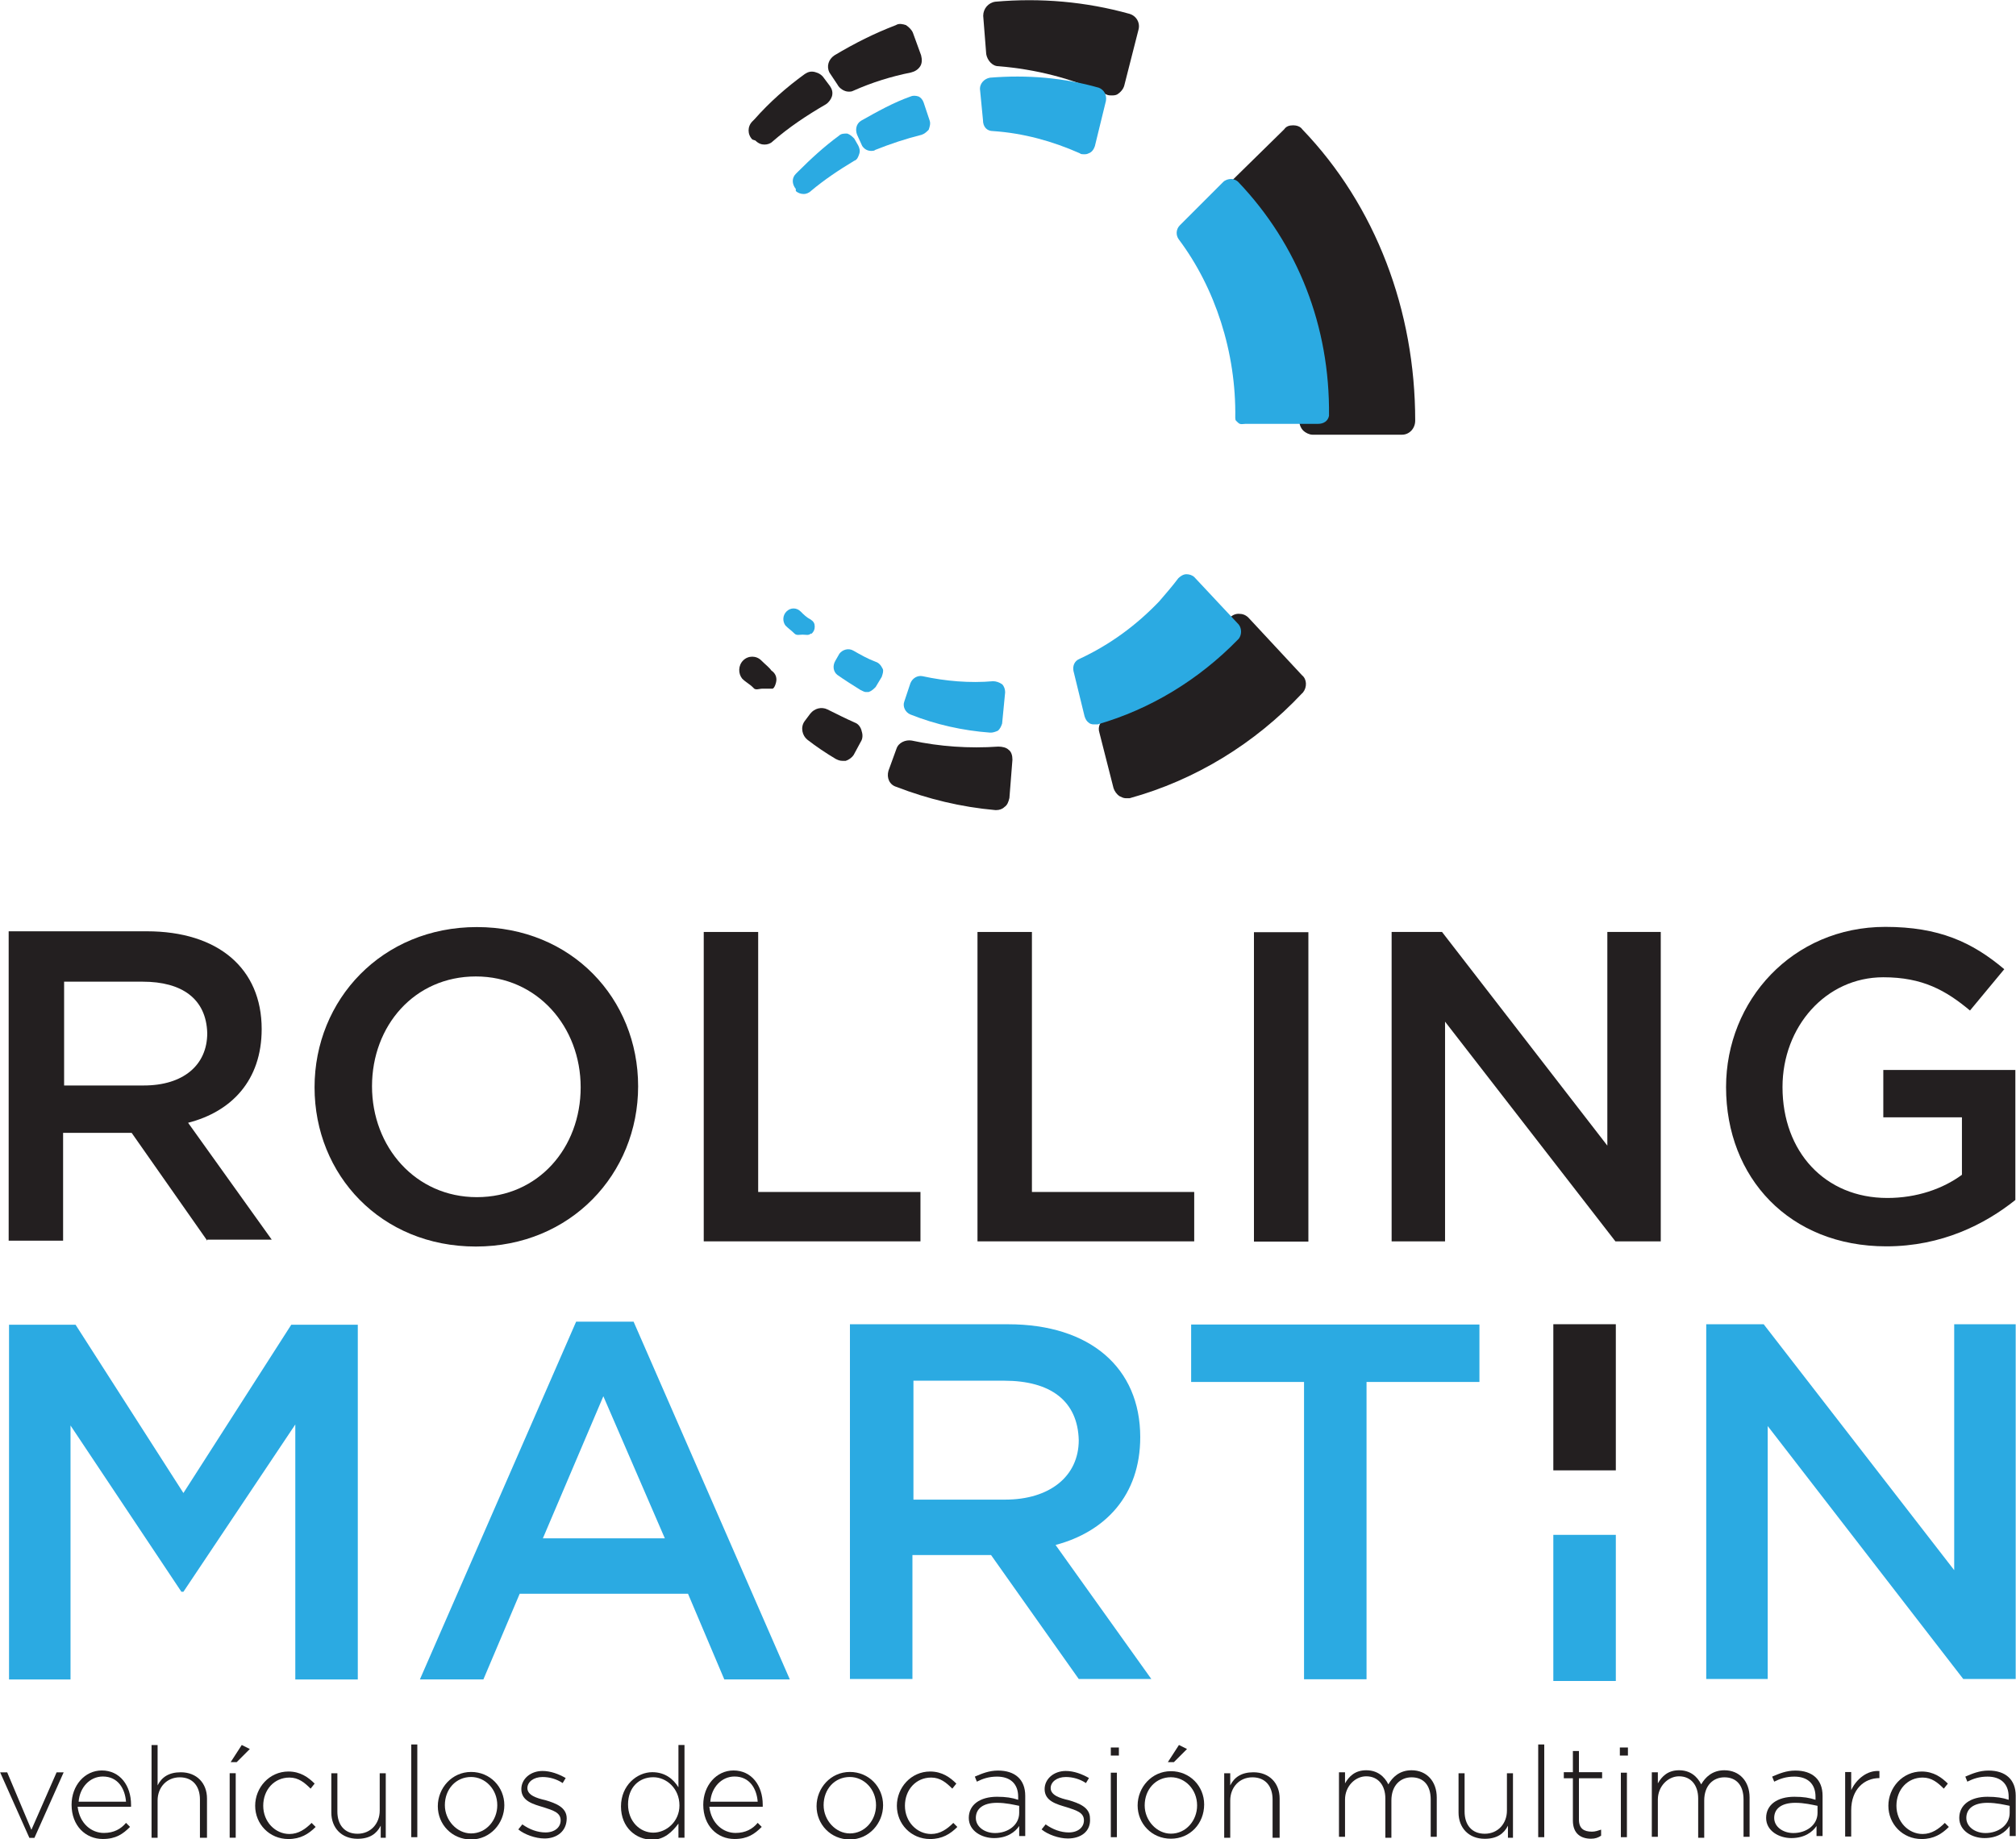 <svg xmlns="http://www.w3.org/2000/svg" xmlns:xlink="http://www.w3.org/1999/xlink" id="Capa_1" x="0px" y="0px" viewBox="0 0 200 182.5" style="enable-background:new 0 0 200 182.5;" xml:space="preserve"><style type="text/css">	.st0{fill:#231F20;}	.st1{fill:#2BAAE2;}</style><g id="g14">	<g>		<g id="g20" transform="translate(196.66,527.31)">			<path id="path22" class="st0" d="M-182.5-429.9h-7.8v10.3h7.9c3.9,0,6.3-2,6.3-5.2C-176.2-428.2-178.6-429.9-182.5-429.9     M-176.1-404.2l-7.5-10.7h-6.8v10.7h-5.4v-30.7h13.7c7.1,0,11.4,3.7,11.4,9.7c0,5.1-3,8.2-7.3,9.3l8.3,11.6H-176.1z"></path>		</g>		<g id="g24" transform="translate(257.106,528.191)">			<path id="path26" class="st0" d="M-209.9-431.3c-6.1,0-10.3,4.9-10.3,10.9c0,6,4.3,11,10.4,11c6.1,0,10.3-4.9,10.3-10.9    C-199.5-426.3-203.8-431.3-209.9-431.3 M-209.9-404.5c-9.4,0-16-7.1-16-15.8c0-8.7,6.7-15.9,16.1-15.9c9.4,0,16,7.1,16,15.8    C-193.8-411.7-200.5-404.5-209.9-404.5"></path>		</g>		<g id="g28" transform="translate(298.416,536.277)">			<path id="path30" class="st0" d="M-228.6-443.8h5.4v25.8h16.1v4.9h-21.5V-443.8z"></path>		</g>		<g id="g32" transform="translate(347.973,536.277)">			<path id="path34" class="st0" d="M-251-443.8h5.4v25.8h16.1v4.9H-251V-443.8z"></path>		</g>		<path id="path36" class="st0" d="M129.8,123.2h-5.4V92.5h5.4V123.2z"></path>		<g id="g38" transform="translate(462.058,536.277)">			<path id="path40" class="st0" d="M-302.6-443.8h5.3v30.7h-4.5l-16.9-21.8v21.8h-5.3v-30.7h5l16.4,21.2V-443.8z"></path>		</g>		<g id="g42" transform="translate(512.736,479.272)">			<path id="path44" class="st0" d="M-325.6-355.6c-9.6,0-15.9-6.8-15.9-15.8c0-8.6,6.6-15.9,15.8-15.9c5.3,0,8.6,1.5,11.8,4.2    l-3.4,4.1c-2.4-2-4.7-3.3-8.6-3.3c-5.7,0-10,4.9-10,10.9c0,6.4,4.2,11,10.4,11c2.9,0,5.5-0.9,7.4-2.3v-5.7h-7.8v-4.7h13.1v12.9    C-315.8-357.8-320.1-355.6-325.6-355.6"></path>		</g>		<g id="g46" transform="translate(204.196,416.648)">			<path id="path48" class="st1" d="M-186-258.7h-0.2l-11-16.5v25.2h-6.1v-35.2h6.6l10.7,16.7l10.7-16.7h6.6v35.2h-6.2v-25.3    L-186-258.7z"></path>		</g>		<g id="g50" transform="translate(280.256,452.146)">			<path id="path52" class="st1" d="M-220.4-313.6l-6,14.1h12.1L-220.4-313.6z M-201.9-285.5h-6.5l-3.6-8.5h-16.7l-3.6,8.5h-6.3    l15.5-35.5h5.7L-201.9-285.5z"></path>		</g>		<g id="g54" transform="translate(352.819,454.904)">			<path id="path56" class="st1" d="M-253.2-317.9h-9v11.8h9.1c4.4,0,7.3-2.3,7.3-5.9C-245.9-315.9-248.6-317.9-253.2-317.9     M-245.8-288.3l-8.7-12.3h-7.8v12.3h-6.2v-35.2h15.7c8.1,0,13.1,4.3,13.1,11.2c0,5.8-3.5,9.4-8.4,10.7l9.5,13.3H-245.8z"></path>		</g>		<g id="g58" transform="translate(418.469,400.829)">			<path id="path60" class="st1" d="M-282.9-234.2h-6.2v-29.5h-11.2v-5.7h28.6v5.7h-11.2V-234.2z"></path>		</g>		<g id="g62" transform="translate(524.969,465.204)">			<path id="path64" class="st1" d="M-331.1-333.8h6.1v35.2h-5.2l-19.4-25.1v25.1h-6.1v-35.2h5.7l18.9,24.4V-333.8z"></path>		</g>		<g id="g66" transform="translate(177.115,372.068)">			<path id="path68" class="st0" d="M-173.7-189.7h-0.5l-2.9-6.5h0.7l2.4,5.7l2.5-5.7h0.7L-173.7-189.7z"></path>		</g>		<g id="g70" transform="translate(193.701,378.579)">			<path id="path72" class="st0" d="M-181.2-199.8c-0.1-1.3-0.8-2.5-2.3-2.5c-1.3,0-2.3,1.1-2.4,2.5H-181.2z M-183.4-196.7    c1,0,1.7-0.4,2.2-1l0.4,0.4c-0.7,0.7-1.4,1.2-2.7,1.2c-1.7,0-3.1-1.3-3.1-3.4v0c0-1.9,1.3-3.4,3-3.4c1.8,0,2.9,1.5,2.9,3.4v0    c0,0.1,0,0.1,0,0.2h-5.3C-185.8-197.6-184.6-196.7-183.4-196.7"></path>		</g>		<g id="g74" transform="translate(207.135,372.159)">			<path id="path76" class="st0" d="M-187.3-189.8v-3.8c0-1.3-0.7-2.2-2-2.2c-1.3,0-2.2,1-2.2,2.3v3.7h-0.6v-9.2h0.6v4    c0.4-0.8,1.1-1.3,2.3-1.3c1.6,0,2.6,1.1,2.6,2.6v3.9H-187.3z"></path>		</g>		<g id="g78" transform="translate(212.585,385.851)">			<path id="path80" class="st0" d="M-189.7-211l1.1-1.7l0.8,0.4l-1.3,1.3H-189.7z M-189.8-209.9h0.6v6.4h-0.6V-209.9z"></path>		</g>		<g id="g82" transform="translate(223.214,371.883)">			<path id="path84" class="st0" d="M-194.6-189.4c-1.9,0-3.3-1.5-3.3-3.3v0c0-1.8,1.4-3.4,3.3-3.4c1.2,0,2,0.6,2.6,1.2l-0.4,0.5    c-0.6-0.6-1.2-1.1-2.1-1.1c-1.5,0-2.6,1.2-2.6,2.8v0c0,1.6,1.2,2.8,2.6,2.8c0.9,0,1.6-0.5,2.2-1.1l0.4,0.4    C-192.6-189.9-193.4-189.4-194.6-189.4"></path>		</g>		<g id="g86" transform="translate(239.87,372.159)">			<path id="path88" class="st0" d="M-202.1-189.8v-1.2c-0.4,0.8-1.1,1.3-2.3,1.3c-1.6,0-2.6-1.1-2.6-2.6v-3.9h0.6v3.8    c0,1.3,0.7,2.2,2,2.2c1.3,0,2.2-1,2.2-2.3v-3.7h0.6v6.4H-202.1z"></path>		</g>		<path id="path90" class="st0" d="M40.8,173.1h0.6v9.2h-0.6V173.1z"></path>		<g id="g92" transform="translate(261.033,378.027)">			<path id="path94" class="st0" d="M-211.7-198.9c0-1.6-1.2-2.8-2.6-2.8c-1.5,0-2.6,1.2-2.6,2.8v0c0,1.5,1.2,2.8,2.6,2.8    C-212.8-196.1-211.7-197.4-211.7-198.9L-211.7-198.9z M-214.3-195.5c-1.9,0-3.3-1.5-3.3-3.3v0c0-1.8,1.4-3.4,3.3-3.4    c1.9,0,3.3,1.5,3.3,3.3v0C-211-197.1-212.4-195.5-214.3-195.5"></path>		</g>		<g id="g96" transform="translate(269.52,371.929)">			<path id="path98" class="st0" d="M-215.5-189.5c-0.9,0-2-0.4-2.6-0.9l0.4-0.5c0.7,0.5,1.5,0.8,2.3,0.8c0.9,0,1.5-0.5,1.5-1.2v0    c0-0.8-0.8-1-1.7-1.3c-1-0.3-2.2-0.6-2.2-1.8v0c0-1,0.9-1.8,2.1-1.8c0.8,0,1.6,0.3,2.3,0.7l-0.3,0.5c-0.6-0.4-1.3-0.6-2-0.6    c-0.9,0-1.5,0.5-1.5,1.1v0c0,0.7,0.9,1,1.8,1.2c1,0.3,2.1,0.7,2.1,1.8v0C-213.3-190.2-214.3-189.5-215.5-189.5"></path>		</g>		<g id="g100" transform="translate(293.906,378.05)">			<path id="path102" class="st0" d="M-226.5-198.9c0-1.7-1.3-2.8-2.6-2.8c-1.4,0-2.5,1-2.5,2.7v0c0,1.7,1.2,2.8,2.5,2.8    C-227.8-196.2-226.5-197.3-226.5-198.9L-226.5-198.9z M-226.6-195.7v-1.4c-0.6,0.8-1.4,1.6-2.6,1.6c-1.6,0-3.1-1.2-3.1-3.3v0    c0-2.1,1.6-3.4,3.1-3.4c1.3,0,2.1,0.7,2.6,1.5v-4.2h0.6v9.2H-226.6z"></path>		</g>		<g id="g104" transform="translate(308.168,378.579)">			<path id="path106" class="st0" d="M-233-199.8c-0.1-1.3-0.8-2.5-2.3-2.5c-1.3,0-2.3,1.1-2.4,2.5H-233z M-235.2-196.7    c1,0,1.7-0.4,2.2-1l0.4,0.4c-0.7,0.7-1.4,1.2-2.7,1.2c-1.7,0-3.1-1.3-3.1-3.4v0c0-1.9,1.3-3.4,3-3.4c1.8,0,2.9,1.5,2.9,3.4v0    c0,0.1,0,0.1,0,0.2h-5.3C-237.6-197.6-236.4-196.7-235.2-196.7"></path>		</g>		<g id="g108" transform="translate(329.608,378.027)">			<path id="path110" class="st0" d="M-242.7-198.9c0-1.6-1.2-2.8-2.6-2.8c-1.5,0-2.6,1.2-2.6,2.8v0c0,1.5,1.2,2.8,2.6,2.8    C-243.8-196.1-242.7-197.4-242.7-198.9L-242.7-198.9z M-245.3-195.5c-1.9,0-3.3-1.5-3.3-3.3v0c0-1.8,1.4-3.4,3.3-3.4    c1.9,0,3.3,1.5,3.3,3.3v0C-242-197.1-243.4-195.5-245.3-195.5"></path>		</g>		<g id="g112" transform="translate(339.475,371.883)">			<path id="path114" class="st0" d="M-247.2-189.4c-1.9,0-3.3-1.5-3.3-3.3v0c0-1.8,1.4-3.4,3.3-3.4c1.2,0,2,0.6,2.6,1.2l-0.4,0.5    c-0.6-0.6-1.2-1.1-2.1-1.1c-1.5,0-2.6,1.2-2.6,2.8v0c0,1.6,1.2,2.8,2.6,2.8c0.9,0,1.6-0.5,2.2-1.1l0.4,0.4    C-245.2-189.9-246-189.4-247.2-189.4"></path>		</g>		<g id="g116" transform="translate(355.51,377.889)">			<path id="path118" class="st0" d="M-254.4-198.7c-0.5-0.1-1.3-0.3-2.2-0.3c-1.4,0-2.1,0.6-2.1,1.5v0c0,0.9,0.9,1.5,1.9,1.5    c1.3,0,2.4-0.8,2.4-2V-198.7z M-254.4-195.6v-1.1c-0.4,0.6-1.2,1.2-2.5,1.2c-1.2,0-2.5-0.7-2.5-2v0c0-1.3,1.1-2.1,2.8-2.1    c0.9,0,1.5,0.1,2.1,0.3v-0.3c0-1.3-0.8-2-2.1-2c-0.8,0-1.4,0.2-2,0.5l-0.2-0.5c0.7-0.3,1.4-0.6,2.3-0.6c1.7,0,2.7,0.9,2.7,2.5v4    H-254.4z"></path>		</g>		<g id="g120" transform="translate(364.433,371.929)">			<path id="path122" class="st0" d="M-258.5-189.5c-0.9,0-2-0.4-2.6-0.9l0.4-0.5c0.7,0.5,1.5,0.8,2.3,0.8c0.9,0,1.5-0.5,1.5-1.2v0    c0-0.8-0.8-1-1.7-1.3c-1-0.3-2.2-0.6-2.2-1.8v0c0-1,0.9-1.8,2.1-1.8c0.8,0,1.6,0.3,2.3,0.7l-0.3,0.5c-0.6-0.4-1.3-0.6-2-0.6    c-0.9,0-1.5,0.5-1.5,1.1v0c0,0.7,0.9,1,1.8,1.2c1,0.3,2.1,0.7,2.1,1.8v0C-256.2-190.2-257.2-189.5-258.5-189.5"></path>		</g>		<path id="path124" class="st0" d="M110.2,175.9h0.6v6.4h-0.6V175.9z M110.2,173.4h0.8v0.8h-0.8V173.4z"></path>		<g id="g126" transform="translate(382.56,385.851)">			<path id="path128" class="st0" d="M-266.7-211l1.1-1.7l0.8,0.4l-1.3,1.3H-266.7z M-263.8-206.7c0-1.6-1.2-2.8-2.6-2.8    c-1.5,0-2.6,1.2-2.6,2.8v0c0,1.5,1.2,2.8,2.6,2.8C-264.9-203.9-263.8-205.2-263.8-206.7L-263.8-206.7z M-266.4-203.4    c-1.9,0-3.3-1.5-3.3-3.3v0c0-1.8,1.4-3.4,3.3-3.4c1.9,0,3.3,1.5,3.3,3.3v0C-263.1-204.9-264.5-203.4-266.4-203.4"></path>		</g>		<g id="g130" transform="translate(401.448,372.159)">			<path id="path132" class="st0" d="M-275.2-189.8v-3.8c0-1.3-0.7-2.2-2-2.2c-1.3,0-2.2,1-2.2,2.3v3.7h-0.6v-6.4h0.6v1.2    c0.4-0.8,1.1-1.3,2.3-1.3c1.6,0,2.6,1.1,2.6,2.6v3.9H-275.2z"></path>		</g>		<g id="g134" transform="translate(430.135,372.159)">			<path id="path136" class="st0" d="M-288.2-189.8v-3.8c0-1.4-0.7-2.2-1.9-2.2c-1.1,0-2,0.8-2,2.3v3.7h-0.6v-3.9    c0-1.3-0.7-2.2-1.9-2.2c-1.1,0-2.1,1-2.1,2.3v3.7h-0.6v-6.4h0.6v1.1c0.4-0.7,1-1.3,2.1-1.3c1.1,0,1.8,0.6,2.2,1.4    c0.4-0.7,1.1-1.4,2.3-1.4c1.5,0,2.5,1.1,2.5,2.7v3.9H-288.2z"></path>		</g>		<g id="g138" transform="translate(444.097,372.159)">			<path id="path140" class="st0" d="M-294.5-189.8v-1.2c-0.4,0.8-1.1,1.3-2.3,1.3c-1.6,0-2.6-1.1-2.6-2.6v-3.9h0.6v3.8    c0,1.3,0.7,2.2,2,2.2c1.3,0,2.2-1,2.2-2.3v-3.7h0.6v6.4H-294.5z"></path>		</g>		<path id="path142" class="st0" d="M152.6,173.1h0.6v9.2h-0.6V173.1z"></path>		<g id="g144" transform="translate(459.14,371.952)">			<path id="path146" class="st0" d="M-301.3-189.5c-1,0-1.8-0.5-1.8-1.8v-4.2h-0.9v-0.6h0.9v-2.1h0.6v2.1h2.3v0.6h-2.3v4.1    c0,0.9,0.5,1.2,1.3,1.2c0.3,0,0.6-0.1,0.9-0.2v0.6C-300.6-189.6-300.9-189.5-301.3-189.5"></path>		</g>		<path id="path148" class="st0" d="M160.8,175.9h0.6v6.4h-0.6V175.9z M160.7,173.4h0.8v0.8h-0.8V173.4z"></path>		<g id="g150" transform="translate(486.77,372.159)">			<path id="path152" class="st0" d="M-313.8-189.8v-3.8c0-1.4-0.7-2.2-1.9-2.2c-1.1,0-2,0.8-2,2.3v3.7h-0.6v-3.9    c0-1.3-0.7-2.2-1.9-2.2c-1.1,0-2.1,1-2.1,2.3v3.7h-0.6v-6.4h0.6v1.1c0.4-0.7,1-1.3,2.1-1.3c1.1,0,1.8,0.6,2.2,1.4    c0.4-0.7,1.1-1.4,2.3-1.4c1.5,0,2.5,1.1,2.5,2.7v3.9H-313.8z"></path>		</g>		<g id="g154" transform="translate(500.111,377.889)">			<path id="path156" class="st0" d="M-319.8-198.7c-0.5-0.1-1.3-0.3-2.2-0.3c-1.4,0-2.1,0.6-2.1,1.5v0c0,0.9,0.9,1.5,1.9,1.5    c1.3,0,2.4-0.8,2.4-2V-198.7z M-319.9-195.6v-1.1c-0.4,0.6-1.2,1.2-2.5,1.2c-1.2,0-2.5-0.7-2.5-2v0c0-1.3,1.1-2.1,2.8-2.1    c0.9,0,1.5,0.1,2.1,0.3v-0.3c0-1.3-0.8-2-2.1-2c-0.8,0-1.4,0.2-2,0.5l-0.2-0.5c0.7-0.3,1.4-0.6,2.3-0.6c1.7,0,2.7,0.9,2.7,2.5v4    H-319.9z"></path>		</g>		<g id="g158" transform="translate(511.451,382.836)">			<path id="path160" class="st0" d="M-325-206.4c-1.5,0-2.8,1.1-2.8,3.2v2.6h-0.6v-6.4h0.6v1.8c0.5-1.1,1.6-2,2.8-1.9L-325-206.4    L-325-206.4z"></path>		</g>		<g id="g162" transform="translate(519.038,371.883)">			<path id="path164" class="st0" d="M-328.4-189.4c-1.9,0-3.3-1.5-3.3-3.3v0c0-1.8,1.4-3.4,3.3-3.4c1.2,0,2,0.6,2.6,1.2l-0.4,0.5    c-0.6-0.6-1.2-1.1-2.1-1.1c-1.5,0-2.6,1.2-2.6,2.8v0c0,1.6,1.2,2.8,2.6,2.8c0.9,0,1.6-0.5,2.2-1.1l0.4,0.4    C-326.4-189.9-327.2-189.4-328.4-189.4"></path>		</g>		<g id="g166" transform="translate(535.072,377.889)">			<path id="path168" class="st0" d="M-335.7-198.7c-0.5-0.1-1.3-0.3-2.2-0.3c-1.4,0-2.1,0.6-2.1,1.5v0c0,0.9,0.9,1.5,1.9,1.5    c1.3,0,2.4-0.8,2.4-2V-198.7z M-335.7-195.6v-1.1c-0.4,0.6-1.2,1.2-2.5,1.2c-1.2,0-2.5-0.7-2.5-2v0c0-1.3,1.1-2.1,2.8-2.1    c0.9,0,1.5,0.1,2.1,0.3v-0.3c0-1.3-0.8-2-2.1-2c-0.8,0-1.4,0.2-2,0.5l-0.2-0.5c0.7-0.3,1.4-0.6,2.3-0.6c1.7,0,2.7,0.9,2.7,2.5v4    H-335.7z"></path>		</g>		<g id="g170" transform="translate(307.74,679.745)">			<path id="path172" class="st0" d="M-232.8-665.8c0.3,0.3,0.6,0.4,0.9,0.4c0.3,0,0.6-0.1,0.8-0.3c1.6-1.4,3.4-2.6,5.3-3.7    c0.3-0.2,0.5-0.5,0.6-0.8c0.1-0.4,0-0.7-0.2-1l-0.6-0.8c-0.2-0.3-0.5-0.5-0.9-0.6c-0.4-0.1-0.7,0-1,0.2c-1.8,1.3-3.5,2.8-5,4.5    l-0.2,0.2c-0.5,0.5-0.5,1.3,0,1.8L-232.8-665.8z"></path>		</g>		<g id="g174" transform="translate(406.897,681.734)">			<path id="path176" class="st0" d="M-277.7-668.9c-0.2-0.3-0.6-0.4-0.9-0.4c-0.4,0-0.7,0.1-0.9,0.4l-5.4,5.3    c-0.5,0.5-0.5,1.2-0.1,1.7c4.5,5.9,7,13.9,7,21.9c0,0.3,0.1,0.7,0.4,1c0.2,0.2,0.6,0.4,0.9,0.4h8.9c0.7,0,1.3-0.6,1.3-1.4    C-266.5-650.9-270.4-661.3-277.7-668.9"></path>		</g>		<g id="g178" transform="translate(351.84,693.169)">			<path id="path180" class="st0" d="M-252.8-686.6c3.7,0.3,7.3,1.2,10.7,2.8c0.2,0.1,0.4,0.1,0.5,0.1c0.2,0,0.4,0,0.6-0.1    c0.3-0.2,0.6-0.5,0.7-0.9l1.4-5.5c0.2-0.7-0.2-1.4-0.9-1.6c-4.3-1.2-8.8-1.6-13.3-1.2c-0.7,0.1-1.2,0.7-1.2,1.4l0.3,3.8    C-253.9-687.2-253.4-686.6-252.8-686.6"></path>		</g>		<g id="g182" transform="translate(322.681,689.792)">			<path id="path184" class="st0" d="M-239.6-681.4c0.2,0.4,0.7,0.7,1.1,0.7c0.2,0,0.3,0,0.5-0.1c1.8-0.8,3.7-1.4,5.7-1.8    c0.4-0.1,0.7-0.3,0.9-0.6c0.2-0.3,0.2-0.7,0.1-1.1l-0.8-2.2c-0.1-0.3-0.4-0.6-0.7-0.8c-0.3-0.1-0.7-0.2-1,0    c-2.1,0.8-4.1,1.8-6.1,3c-0.6,0.4-0.8,1.1-0.5,1.7L-239.6-681.4z"></path>		</g>		<g id="g186" transform="translate(308.825,585.435)">			<path id="path188" class="st0" d="M-233.3-519.9c-0.5-0.5-1.3-0.5-1.8,0c-0.5,0.5-0.5,1.3-0.1,1.8c0.4,0.4,0.7,0.5,1.1,0.9    c0.2,0.3,0.6,0.1,0.9,0.1h0h0.9h0.1c0.2,0,0.4-0.6,0.4-0.9c0-0.4-0.2-0.7-0.5-0.9C-232.5-519.2-232.9-519.5-233.3-519.9"></path>		</g>		<g id="g190" transform="translate(397.069,593.105)">			<path id="path192" class="st0" d="M-273.2-531.8c-0.3-0.3-0.6-0.4-1-0.4c-0.4,0-0.7,0.2-1,0.5c-0.8,1-1.6,2-2.4,2.8    c-2.8,3-6.1,5.3-9.7,7c-0.6,0.3-0.9,0.9-0.7,1.5l1.4,5.5c0.1,0.3,0.3,0.6,0.6,0.8c0.2,0.1,0.4,0.2,0.6,0.2c0.1,0,0.2,0,0.4,0    c6.5-1.8,12.4-5.4,17.1-10.4c0,0,0.1-0.1,0.1-0.1c0.4-0.5,0.4-1.3-0.1-1.7L-273.2-531.8z"></path>		</g>		<g id="g194" transform="translate(351.84,569.883)">			<path id="path196" class="st0" d="M-252.8-495.8c-2.9,0.2-5.8,0-8.6-0.6c-0.6-0.1-1.3,0.2-1.5,0.8l-0.8,2.2    c-0.2,0.7,0.1,1.4,0.8,1.6c3.1,1.2,6.4,2,9.8,2.3c0,0,0.1,0,0.1,0c0.3,0,0.6-0.1,0.8-0.3c0.3-0.2,0.4-0.5,0.5-0.9l0.3-3.8    c0-0.4-0.1-0.8-0.4-1C-252-495.7-252.4-495.8-252.8-495.8"></path>		</g>		<g id="g198" transform="translate(325.696,574.299)">			<path id="path200" class="st0" d="M-240.9-502.6c-0.9-0.4-1.9-0.9-2.7-1.3c-0.6-0.3-1.3-0.1-1.7,0.4l-0.6,0.8    c-0.4,0.6-0.2,1.4,0.3,1.8c0.9,0.7,1.8,1.3,2.8,1.9c0.2,0.1,0.4,0.2,0.7,0.2c0.1,0,0.2,0,0.3,0c0.3-0.1,0.6-0.3,0.8-0.6l0.7-1.3    c0.2-0.3,0.2-0.7,0.1-1C-240.3-502.2-240.6-502.5-240.9-502.6"></path>		</g>		<g id="g202" transform="translate(315.049,670.551)">			<path id="path204" class="st1" d="M-236.1-651.6c0.2,0.2,0.5,0.3,0.8,0.3c0.2,0,0.5-0.1,0.7-0.3c1.3-1.1,2.8-2.1,4.3-3    c0.3-0.1,0.4-0.4,0.5-0.7c0.1-0.3,0-0.6-0.1-0.8l-0.4-0.7c-0.2-0.2-0.4-0.4-0.7-0.5c-0.3,0-0.6,0-0.8,0.2    c-1.5,1.1-2.8,2.3-4.1,3.6l-0.2,0.2c-0.4,0.4-0.4,1,0,1.5L-236.1-651.6z"></path>		</g>		<g id="g206" transform="translate(395.246,672.159)">			<path id="path208" class="st1" d="M-272.4-654.1c-0.2-0.2-0.5-0.3-0.7-0.3c-0.3,0-0.6,0.1-0.8,0.3l-4.3,4.3    c-0.4,0.4-0.4,1-0.1,1.4c3.6,4.8,5.7,11.2,5.6,17.7c0,0.3,0.1,0.3,0.3,0.5c0.2,0.2,0.5,0.1,0.7,0.1h7.2c0.6,0,1-0.3,1.1-0.8    C-263.3-639.8-266.5-647.9-272.4-654.1"></path>		</g>		<g id="g210" transform="translate(350.717,681.407)">			<path id="path212" class="st1" d="M-252.2-668.4c3,0.2,5.9,1,8.6,2.2c0.1,0.1,0.3,0.1,0.4,0.1c0.2,0,0.3,0,0.5-0.1    c0.3-0.1,0.5-0.4,0.6-0.7l1.1-4.5c0.1-0.6-0.2-1.1-0.7-1.3c-3.5-1-7.1-1.3-10.8-1c-0.6,0.1-1,0.6-1,1.1l0.3,3.1    C-253.2-668.8-252.8-668.4-252.2-668.4"></path>		</g>		<g id="g214" transform="translate(327.132,678.675)">			<path id="path216" class="st1" d="M-241.6-664.2c0.2,0.3,0.5,0.5,0.9,0.5c0.1,0,0.3,0,0.4-0.1c1.5-0.6,3-1.1,4.6-1.5    c0.3-0.1,0.5-0.3,0.7-0.5c0.1-0.3,0.2-0.6,0.1-0.9l-0.6-1.8c-0.1-0.3-0.3-0.5-0.5-0.6c-0.3-0.1-0.6-0.1-0.8,0    c-1.7,0.6-3.3,1.5-4.9,2.4c-0.5,0.3-0.6,0.9-0.4,1.4L-241.6-664.2z"></path>		</g>		<g id="g218" transform="translate(315.926,594.275)">			<path id="path220" class="st1" d="M-236.5-533.6c-0.4-0.4-1-0.4-1.4,0c-0.4,0.4-0.4,1-0.1,1.4c0.3,0.3,0.6,0.5,0.9,0.8    c0.2,0.2,0.5,0.1,0.8,0.1h0c0.3,0,0.6,0.1,0.8-0.1l0.1,0c0.2-0.2,0.3-0.4,0.3-0.7c0-0.3-0.1-0.5-0.4-0.7    C-235.9-533-236.2-533.3-236.5-533.6"></path>		</g>		<g id="g222" transform="translate(387.296,600.478)">			<path id="path224" class="st1" d="M-268.8-543.2c-0.2-0.2-0.5-0.3-0.8-0.3c-0.3,0-0.6,0.2-0.8,0.4c-0.6,0.8-1.3,1.6-1.9,2.3    c-2.3,2.4-4.9,4.3-7.9,5.7c-0.5,0.2-0.7,0.7-0.6,1.2l1.1,4.5c0.1,0.3,0.2,0.5,0.5,0.7c0.2,0.1,0.3,0.1,0.5,0.1c0.1,0,0.2,0,0.3,0    c5.2-1.5,10-4.4,13.9-8.4c0,0,0.1-0.1,0.1-0.1c0.3-0.4,0.3-1,0-1.4L-268.8-543.2z"></path>		</g>		<g id="g226" transform="translate(350.717,581.696)">			<path id="path228" class="st1" d="M-252.2-514.1c-2.3,0.2-4.7,0-7-0.5c-0.5-0.1-1,0.2-1.2,0.7l-0.6,1.8c-0.2,0.5,0.1,1.1,0.6,1.3    c2.5,1,5.2,1.6,7.9,1.8c0,0,0.1,0,0.1,0c0.2,0,0.5-0.1,0.7-0.2c0.2-0.2,0.3-0.4,0.4-0.7l0.3-3.1c0-0.3-0.1-0.6-0.3-0.8    C-251.6-514-251.9-514.1-252.2-514.1"></path>		</g>		<g id="g230" transform="translate(329.572,585.268)">			<path id="path232" class="st1" d="M-242.7-519.6c-0.8-0.3-1.5-0.7-2.2-1.1c-0.5-0.3-1.1-0.1-1.4,0.3l-0.4,0.7    c-0.3,0.5-0.2,1.1,0.2,1.4c0.7,0.5,1.5,1,2.3,1.5c0.2,0.1,0.4,0.2,0.5,0.2c0.1,0,0.2,0,0.3,0c0.3-0.1,0.5-0.3,0.7-0.5l0.6-1    c0.1-0.3,0.2-0.6,0.1-0.8C-242.2-519.3-242.4-519.5-242.7-519.6"></path>		</g>		<path id="path234" class="st1" d="M160.3,166.8h-6.2v-14.5h6.2V166.8z"></path>		<path id="path236" class="st0" d="M160.3,145.9h-6.2v-14.5h6.2V145.9z"></path>	</g></g></svg>